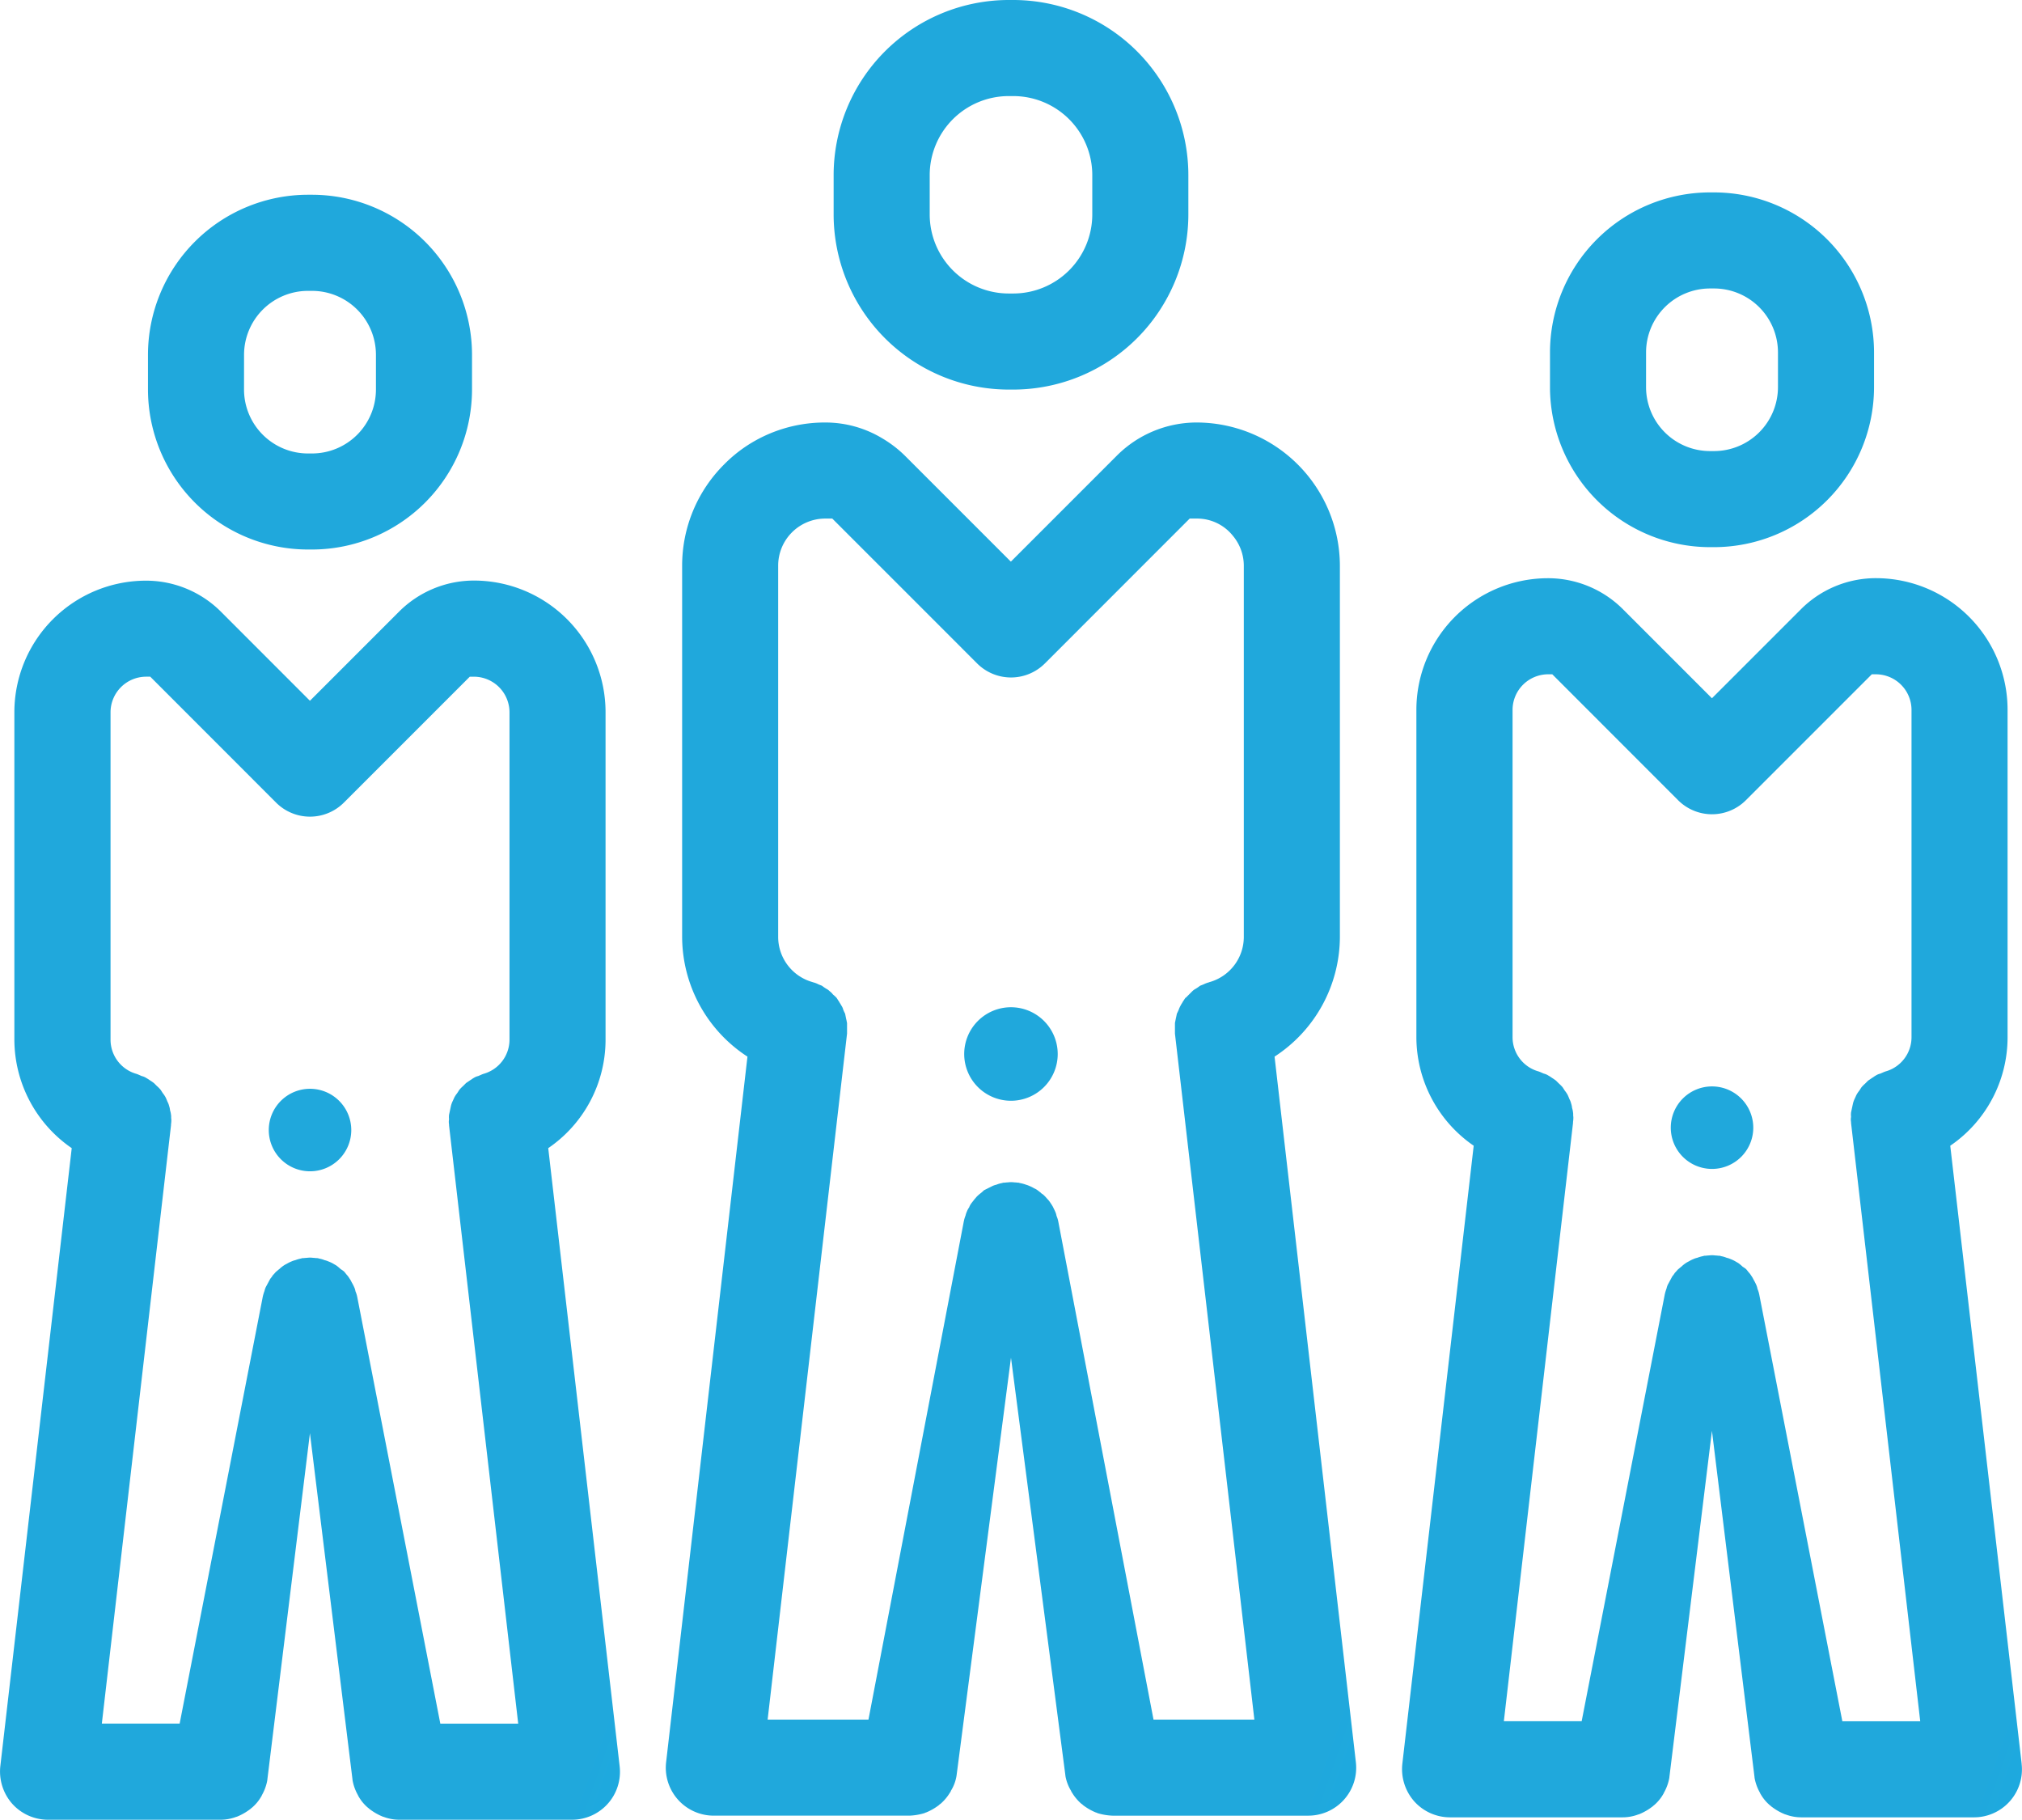 <svg xmlns="http://www.w3.org/2000/svg" xmlns:xlink="http://www.w3.org/1999/xlink" width="187.353" height="168.593" viewBox="0 0 187.353 168.593"><defs><style>.a{fill:url(#a);}</style><linearGradient id="a" x1="1.274" y1="0.5" x2="1.782" y2="0.861" gradientUnits="objectBoundingBox"><stop offset="0" stop-color="#20a8dc"/><stop offset="1" stop-color="#00b8ff"/></linearGradient></defs><g transform="translate(-0.429 -3.591)"><path class="a" d="M77.627,75.533A13.269,13.269,0,0,0,83.68,64.466V30.046A13.3,13.3,0,0,0,70.417,16.783a10.468,10.468,0,0,0-7.388,3.056l-9.821,9.821h-.03l-9.792-9.792a10.786,10.786,0,0,0-2.077-1.6,10.2,10.2,0,0,0-5.341-1.484,13.167,13.167,0,0,0-7.388,2.255,12.99,12.99,0,0,0-1.958,1.632,13.233,13.233,0,0,0-3.887,9.376V64.466a13.269,13.269,0,0,0,6.053,11.068L21.251,140.9a4.441,4.441,0,0,0,4.421,4.955H43.8a5.491,5.491,0,0,0,1.395-.237.5.5,0,0,1,.148-.059,5.161,5.161,0,0,0,1.187-.682.521.521,0,0,1,.148-.119,4.377,4.377,0,0,0,.89-1.068.154.154,0,0,0,.059-.119,3.738,3.738,0,0,0,.534-1.424l5.044-38.722,5.044,38.722v.03a4,4,0,0,0,.534,1.395.225.225,0,0,0,.059.119,4.378,4.378,0,0,0,.89,1.068.521.521,0,0,1,.148.119,5.161,5.161,0,0,0,1.187.682.5.5,0,0,1,.148.059,5.491,5.491,0,0,0,1.395.237h18.13a4.441,4.441,0,0,0,4.421-4.955ZM66.411,136.954,57.6,90.874c0-.059-.03-.089-.03-.148a2.611,2.611,0,0,0-.148-.445,1.469,1.469,0,0,0-.119-.386c-.059-.148-.148-.3-.208-.445-.059-.089-.119-.208-.208-.326a2.263,2.263,0,0,0-.237-.326c-.119-.119-.208-.237-.3-.326a1.427,1.427,0,0,0-.326-.267l-.089-.089c-.089-.059-.148-.119-.237-.178a1.4,1.4,0,0,0-.356-.208,2.713,2.713,0,0,0-.415-.208A2.253,2.253,0,0,0,54.6,87.4a3.587,3.587,0,0,0-.534-.148c-.059,0-.089-.03-.119-.03-.089-.03-.148,0-.237-.03-.178,0-.326-.03-.5-.03-.148,0-.326.03-.475.03-.089.03-.178,0-.267.03-.03,0-.089.03-.119.03a2.506,2.506,0,0,0-.5.148,1.672,1.672,0,0,0-.356.119l-.356.178c-.03,0-.03.03-.059.03l-.356.178c-.089.059-.148.148-.237.208l-.03.03a3.758,3.758,0,0,0-.386.326c-.089.089-.148.178-.237.267-.089.119-.208.267-.3.386a1.6,1.6,0,0,0-.208.386,1.6,1.6,0,0,0-.208.386,1.673,1.673,0,0,0-.119.356,2.916,2.916,0,0,0-.148.475c0,.059-.03.089-.03.148L40,136.954H30.657L38.015,73.4v-.979c-.03-.148-.059-.3-.089-.415l-.089-.445c-.059-.119-.119-.237-.178-.386a1.125,1.125,0,0,0-.178-.386c-.059-.119-.148-.237-.208-.356-.089-.119-.148-.237-.237-.356a2.955,2.955,0,0,0-.326-.3,1.406,1.406,0,0,0-.3-.3,1.318,1.318,0,0,0-.326-.237,4.335,4.335,0,0,1-.386-.267c-.119-.059-.237-.089-.356-.148a2.249,2.249,0,0,0-.475-.178c-.03,0-.059-.03-.089-.03a4.353,4.353,0,0,1-3.145-4.154V30.046a4.363,4.363,0,0,1,4.332-4.362h.682L50.062,39.1a4.441,4.441,0,0,0,6.29,0L69.378,26.07l.386-.386h.682a4.237,4.237,0,0,1,3.323,1.6,4.316,4.316,0,0,1,1.009,2.759V64.466a4.353,4.353,0,0,1-3.145,4.154c-.03,0-.059.03-.089.03a3.087,3.087,0,0,0-.475.178c-.119.059-.237.089-.356.148a4.342,4.342,0,0,1-.386.267A1.317,1.317,0,0,0,70,69.48a32638.943,32638.943,0,0,0-.593.593h-.03c-.03.059-.089.119-.119.178s-.089.119-.119.178c-.059.119-.148.237-.208.356a2.236,2.236,0,0,0-.178.386c-.059.148-.119.267-.178.386-.03.148-.059.3-.089.415l-.089.445V73.4l7.359,63.557H66.411Z" transform="translate(40.899 25.951)"/><path class="a" d="M42.683,39.684h.427A16.238,16.238,0,0,0,59.329,23.462V19.81A16.237,16.237,0,0,0,43.11,3.591h-.427A16.239,16.239,0,0,0,26.461,19.81v3.653A16.242,16.242,0,0,0,42.683,39.684ZM35.363,19.81a7.325,7.325,0,0,1,7.32-7.317h.427a7.324,7.324,0,0,1,7.317,7.317v3.653a7.327,7.327,0,0,1-7.317,7.32h-.427a7.328,7.328,0,0,1-7.32-7.32V19.81Z" transform="translate(51.21 0)"/><path class="a" d="M34.872,35.041A4.332,4.332,0,1,0,39.2,39.373,4.337,4.337,0,0,0,34.872,35.041Z" transform="translate(59.234 61.868)"/><path class="a" d="M101.625,131.49,95.008,74.224a12.164,12.164,0,0,0,5.311-10.029V33.84a12.2,12.2,0,0,0-12.2-12.2,9.812,9.812,0,0,0-6.94,2.875l-8.252,8.252L64.681,24.52a9.819,9.819,0,0,0-6.94-2.875h0a12.2,12.2,0,0,0-12.2,12.2V64.194a12.24,12.24,0,0,0,5.311,10.029L44.24,131.49a4.511,4.511,0,0,0,1.1,3.472,4.454,4.454,0,0,0,3.323,1.484H64.654a4.12,4.12,0,0,0,1.365-.237c.059-.03.119-.03.178-.059a5.162,5.162,0,0,0,1.187-.682c.059-.03.089-.089.148-.119a3.886,3.886,0,0,0,.89-1.068c.03-.03.03-.059.059-.119a4.348,4.348,0,0,0,.5-1.395v-.03l3.946-32.1,3.946,32.1v.03a4.349,4.349,0,0,0,.5,1.395c.03.059.03.089.059.119a3.886,3.886,0,0,0,.89,1.068c.059.03.089.089.148.119a5.162,5.162,0,0,0,1.187.682c.059.03.119.03.178.059a4.12,4.12,0,0,0,1.365.237H97.2a4.441,4.441,0,0,0,4.421-4.955Zm-16.616-3.946L77.324,88.08c0-.059-.03-.089-.03-.148a2.611,2.611,0,0,0-.148-.445,1.469,1.469,0,0,0-.119-.386,3.972,3.972,0,0,0-.178-.356c-.089-.148-.148-.3-.237-.415a2.567,2.567,0,0,0-.208-.3c-.119-.119-.208-.267-.326-.386a2.566,2.566,0,0,0-.3-.208,4.439,4.439,0,0,0-.386-.326c-.089-.059-.208-.119-.3-.178a2.994,2.994,0,0,0-.445-.208,1.673,1.673,0,0,0-.356-.119,2.507,2.507,0,0,0-.5-.148c-.03,0-.059-.03-.119-.03-.089-.03-.178,0-.267-.03-.148,0-.3-.03-.475-.03-.148,0-.326.03-.475.03-.089.03-.178,0-.267.03-.03,0-.089.03-.119.03a3.242,3.242,0,0,0-.5.148,1.672,1.672,0,0,0-.356.119,2.712,2.712,0,0,0-.415.208,2.212,2.212,0,0,0-.356.208,2.582,2.582,0,0,0-.326.267c-.119.089-.208.178-.326.267-.089.089-.178.208-.3.326a2.265,2.265,0,0,1-.237.326,18572.247,18572.247,0,0,1-.415.771,1.674,1.674,0,0,0-.119.356,4.226,4.226,0,0,0-.148.475c0,.059-.03.089-.03.148l-7.685,39.464h-7.21l6.409-55.427v-.089a2.553,2.553,0,0,0,.03-.475c-.03-.148,0-.267-.03-.415a2.079,2.079,0,0,0-.089-.415,1.711,1.711,0,0,0-.089-.415,1.491,1.491,0,0,0-.148-.386c-.059-.148-.119-.3-.178-.415a2.474,2.474,0,0,0-.237-.356c-.089-.119-.148-.237-.237-.356a3.381,3.381,0,0,0-.326-.326l-.267-.267a4.343,4.343,0,0,0-.386-.267,3.127,3.127,0,0,0-.326-.208,1.257,1.257,0,0,0-.415-.178c-.148-.059-.267-.119-.415-.178-.03,0-.059-.03-.089-.03a3.294,3.294,0,0,1-2.4-3.145V33.84a3.305,3.305,0,0,1,3.294-3.294h.386L69.787,42.208a4.441,4.441,0,0,0,6.29,0L87.739,30.547h.386a3.305,3.305,0,0,1,3.294,3.294V64.194a3.294,3.294,0,0,1-2.4,3.145c-.03,0-.059.03-.089.03-.148.059-.267.119-.415.178a1.257,1.257,0,0,0-.415.178c-.119.059-.208.148-.326.208-.119.089-.267.178-.386.267l-.267.267a3.383,3.383,0,0,0-.326.326c-.089.119-.148.237-.237.356a2.475,2.475,0,0,0-.237.356c-.059.119-.119.267-.178.386a2.325,2.325,0,0,0-.148.415,19923.767,19923.767,0,0,0-.178.831,1.945,1.945,0,0,0,0,.415,1.278,1.278,0,0,0,0,.475v.089l6.409,55.427Z" transform="translate(86.126 35.516)"/><path class="a" d="M63.655,42.466h.377A14.84,14.84,0,0,0,78.856,27.641V24.422A14.842,14.842,0,0,0,64.032,9.6h-.377A14.84,14.84,0,0,0,48.831,24.422v3.219A14.84,14.84,0,0,0,63.655,42.466ZM57.733,24.422A5.93,5.93,0,0,1,63.655,18.5h.377a5.928,5.928,0,0,1,5.923,5.923v3.219a5.93,5.93,0,0,1-5.923,5.923h-.377a5.93,5.93,0,0,1-5.923-5.923Z" transform="translate(95.216 11.817)"/><path class="a" d="M56.425,37.513a3.822,3.822,0,1,0,3.822,3.822A3.827,3.827,0,0,0,56.425,37.513Z" transform="translate(102.636 66.731)"/><path class="a" d="M57.844,131.565,51.227,74.3a12.164,12.164,0,0,0,5.311-10.029V33.915a12.2,12.2,0,0,0-12.2-12.2A9.812,9.812,0,0,0,37.4,24.6l-8.252,8.252L20.9,24.6a9.819,9.819,0,0,0-6.94-2.875h0a12.2,12.2,0,0,0-12.2,12.2V64.269A12.24,12.24,0,0,0,7.075,74.3L.459,131.565a4.511,4.511,0,0,0,1.1,3.472,4.454,4.454,0,0,0,3.323,1.484H20.873a4.121,4.121,0,0,0,1.365-.237c.059-.03.119-.03.178-.059a5.163,5.163,0,0,0,1.187-.682c.059-.03.089-.089.148-.119a3.887,3.887,0,0,0,.89-1.068c.03-.03.03-.059.059-.119a4.348,4.348,0,0,0,.5-1.395v-.03l3.946-32.1,3.946,32.1v.03a4.348,4.348,0,0,0,.5,1.395c.03.059.03.089.059.119a3.887,3.887,0,0,0,.89,1.068c.059.03.089.089.148.119a5.163,5.163,0,0,0,1.187.682c.059.03.119.03.178.059a4.121,4.121,0,0,0,1.365.237H53.423a4.441,4.441,0,0,0,4.421-4.955Zm-16.616-3.946L33.543,88.155c0-.059-.03-.089-.03-.148a2.612,2.612,0,0,0-.148-.445,1.469,1.469,0,0,0-.119-.386,3.975,3.975,0,0,0-.178-.356c-.089-.148-.148-.3-.237-.415a2.567,2.567,0,0,0-.208-.3c-.119-.119-.208-.267-.326-.386a2.566,2.566,0,0,0-.3-.208,4.441,4.441,0,0,0-.386-.326c-.089-.059-.208-.119-.3-.178a3,3,0,0,0-.445-.208,1.674,1.674,0,0,0-.356-.119,2.505,2.505,0,0,0-.5-.148c-.03,0-.059-.03-.119-.03-.089-.03-.178,0-.267-.03-.148,0-.3-.03-.475-.03-.148,0-.326.03-.475.03-.089.03-.178,0-.267.03-.03,0-.089.03-.119.03a3.24,3.24,0,0,0-.5.148,1.673,1.673,0,0,0-.356.119,2.714,2.714,0,0,0-.415.208,2.214,2.214,0,0,0-.356.208,2.583,2.583,0,0,0-.326.267c-.119.089-.208.178-.326.267-.089.089-.178.208-.3.326a2.264,2.264,0,0,1-.237.326,36238.47,36238.47,0,0,0-.415.771,1.673,1.673,0,0,0-.119.356,4.226,4.226,0,0,0-.148.475c0,.059-.03.089-.03.148l-7.685,39.464H9.865l6.409-55.427V72.1a2.552,2.552,0,0,0,.03-.475c-.03-.148,0-.267-.03-.415a2.079,2.079,0,0,0-.089-.415,1.711,1.711,0,0,0-.089-.415A1.491,1.491,0,0,0,15.947,70c-.059-.148-.119-.3-.178-.415a2.474,2.474,0,0,0-.237-.356c-.089-.119-.148-.237-.237-.356a3.385,3.385,0,0,0-.326-.326l-.267-.267a4.342,4.342,0,0,0-.386-.267,3.128,3.128,0,0,0-.326-.208,1.257,1.257,0,0,0-.415-.178c-.148-.059-.267-.119-.415-.178-.03,0-.059-.03-.089-.03a3.294,3.294,0,0,1-2.4-3.145V33.915a3.305,3.305,0,0,1,3.294-3.294h.386L26.006,42.283a4.441,4.441,0,0,0,6.29,0L43.958,30.622h.386a3.305,3.305,0,0,1,3.294,3.294V64.269a3.294,3.294,0,0,1-2.4,3.145c-.03,0-.059.03-.089.03-.148.059-.267.119-.415.178a1.256,1.256,0,0,0-.415.178c-.119.059-.208.148-.326.208-.119.089-.267.178-.386.267l-.267.267a3.384,3.384,0,0,0-.326.326c-.089.119-.148.237-.237.356a2.475,2.475,0,0,0-.237.356c-.059.119-.119.267-.178.386a2.326,2.326,0,0,0-.148.415,56451.45,56451.45,0,0,1-.178.831,1.944,1.944,0,0,0,0,.415,1.277,1.277,0,0,0,0,.475v.089l6.409,55.427h-7.21Z" transform="translate(0 35.663)"/><path class="a" d="M19.874,42.54h.377A14.84,14.84,0,0,0,35.075,27.715V24.5A14.842,14.842,0,0,0,20.251,9.672h-.377A14.84,14.84,0,0,0,5.05,24.5v3.219A14.842,14.842,0,0,0,19.874,42.54ZM13.952,24.5a5.93,5.93,0,0,1,5.923-5.923h.377A5.928,5.928,0,0,1,26.173,24.5v3.219a5.93,5.93,0,0,1-5.923,5.923h-.377a5.93,5.93,0,0,1-5.923-5.923Z" transform="translate(9.09 11.962)"/><path class="a" d="M12.644,37.587a3.822,3.822,0,1,0,3.822,3.822A3.827,3.827,0,0,0,12.644,37.587Z" transform="translate(16.511 66.877)"/></g></svg>